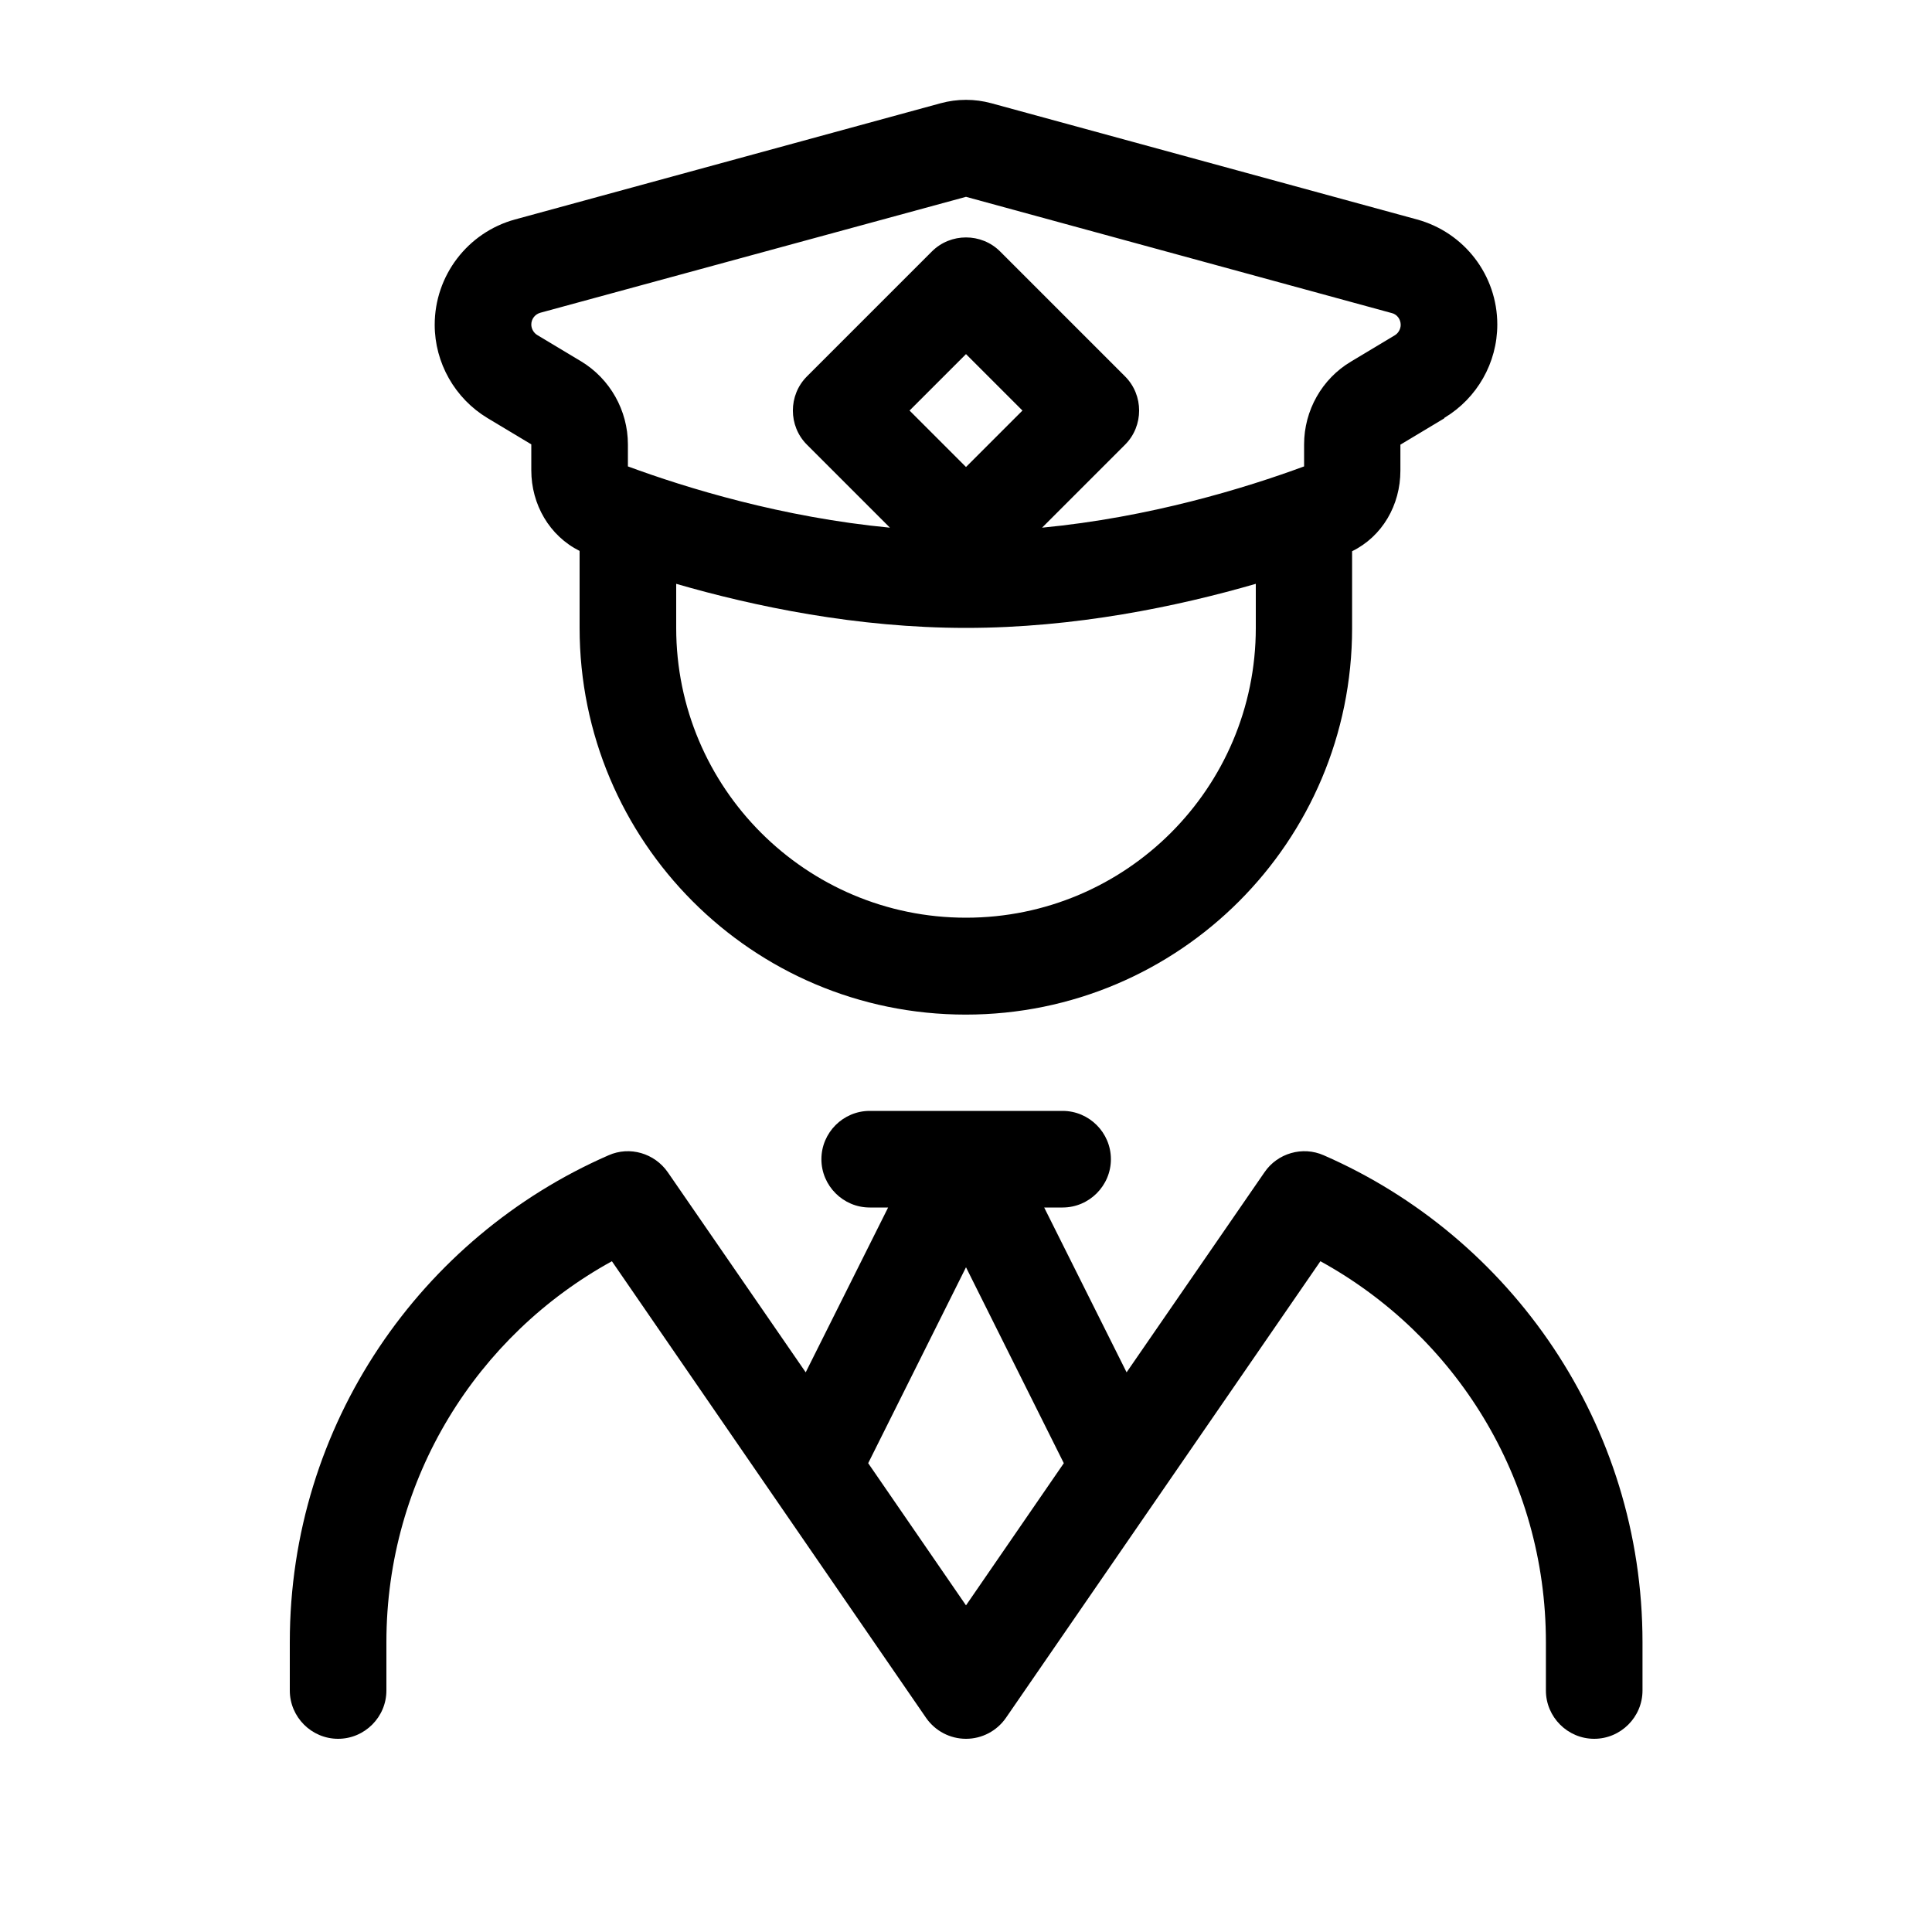 <svg xmlns="http://www.w3.org/2000/svg" viewBox="0 0 640 640"><!--! Font Awesome Pro 7.1.0 by @fontawesome - https://fontawesome.com License - https://fontawesome.com/license (Commercial License) Copyright 2025 Fonticons, Inc. --><path fill="currentColor" d="M447.5 119.8L462 111.1C463.2 110.4 464 109 464 107.6C464 105.8 462.8 104.1 461 103.7L320 65.2L179 103.6C177.2 104.1 176 105.7 176 107.5C176 108.9 176.8 110.3 178 111L192.5 119.7C202.1 125.5 208 136 208 147.2L208 154.5C227.5 161.7 259.2 171.4 294.8 174.8L267.3 147.3C261.1 141.1 261.1 130.9 267.3 124.7L308.7 83.3C314.9 77.1 325.1 77.1 331.3 83.3L372.7 124.7C378.9 130.9 378.9 141.1 372.7 147.3L345.2 174.8C380.8 171.4 412.5 161.7 432 154.5L432 147.2C432 136 437.9 125.5 447.5 119.8zM478.4 138.6L463.9 147.3L463.9 155.9C463.9 167.3 457.9 177.7 447.9 182.6L447.9 208.1C447.9 278.8 390.6 336.1 319.9 336.1C249.2 336.1 192 278.7 192 208L192 182.5C182 177.5 176 167.1 176 155.8L176 147.2L161.5 138.5C150.7 132 144 120.2 144 107.6C144 91.3 154.9 77 170.6 72.7L311.6 34.2C317.1 32.7 322.9 32.7 328.4 34.2L469.4 72.7C485.1 77 496 91.2 496 107.5C496 120.2 489.3 131.9 478.5 138.4zM224 193.4L224 208C224 261 267 304 320 304C373 304 416 261 416 208L416 193.4C390.1 200.9 356.1 208 320 208C283.9 208 249.9 200.9 224 193.4zM288 368L352 368C360.8 368 368 375.2 368 384C368 392.8 360.8 400 352 400L345.9 400L373.2 454.6L418.9 388.3C423.2 382 431.5 379.6 438.5 382.7C500.6 409.8 544.1 471.9 544.1 544L544.1 560C544.1 568.8 536.9 576 528.1 576C519.3 576 512.1 568.8 512.1 560L512.1 544C512.1 489.6 482 442.3 437.4 417.8L333.2 569.1C330.2 573.4 325.3 576 320 576C314.7 576 309.8 573.4 306.8 569.1L202.7 417.8C158.1 442.3 128 489.6 128 544L128 560C128 568.8 120.8 576 112 576C103.2 576 96 568.8 96 560L96 544C96 471.8 139.5 409.8 201.6 382.7C208.6 379.6 216.8 382 221.2 388.3L266.9 454.6L294.2 400L288.1 400C279.3 400 272.1 392.8 272.1 384C272.1 375.2 279.3 368 288.1 368zM287.6 484.7L320 531.8L352.4 484.7L320 419.8L287.6 484.7zM301.3 136L320 154.7L338.7 136L320 117.3L301.3 136z"/></svg>